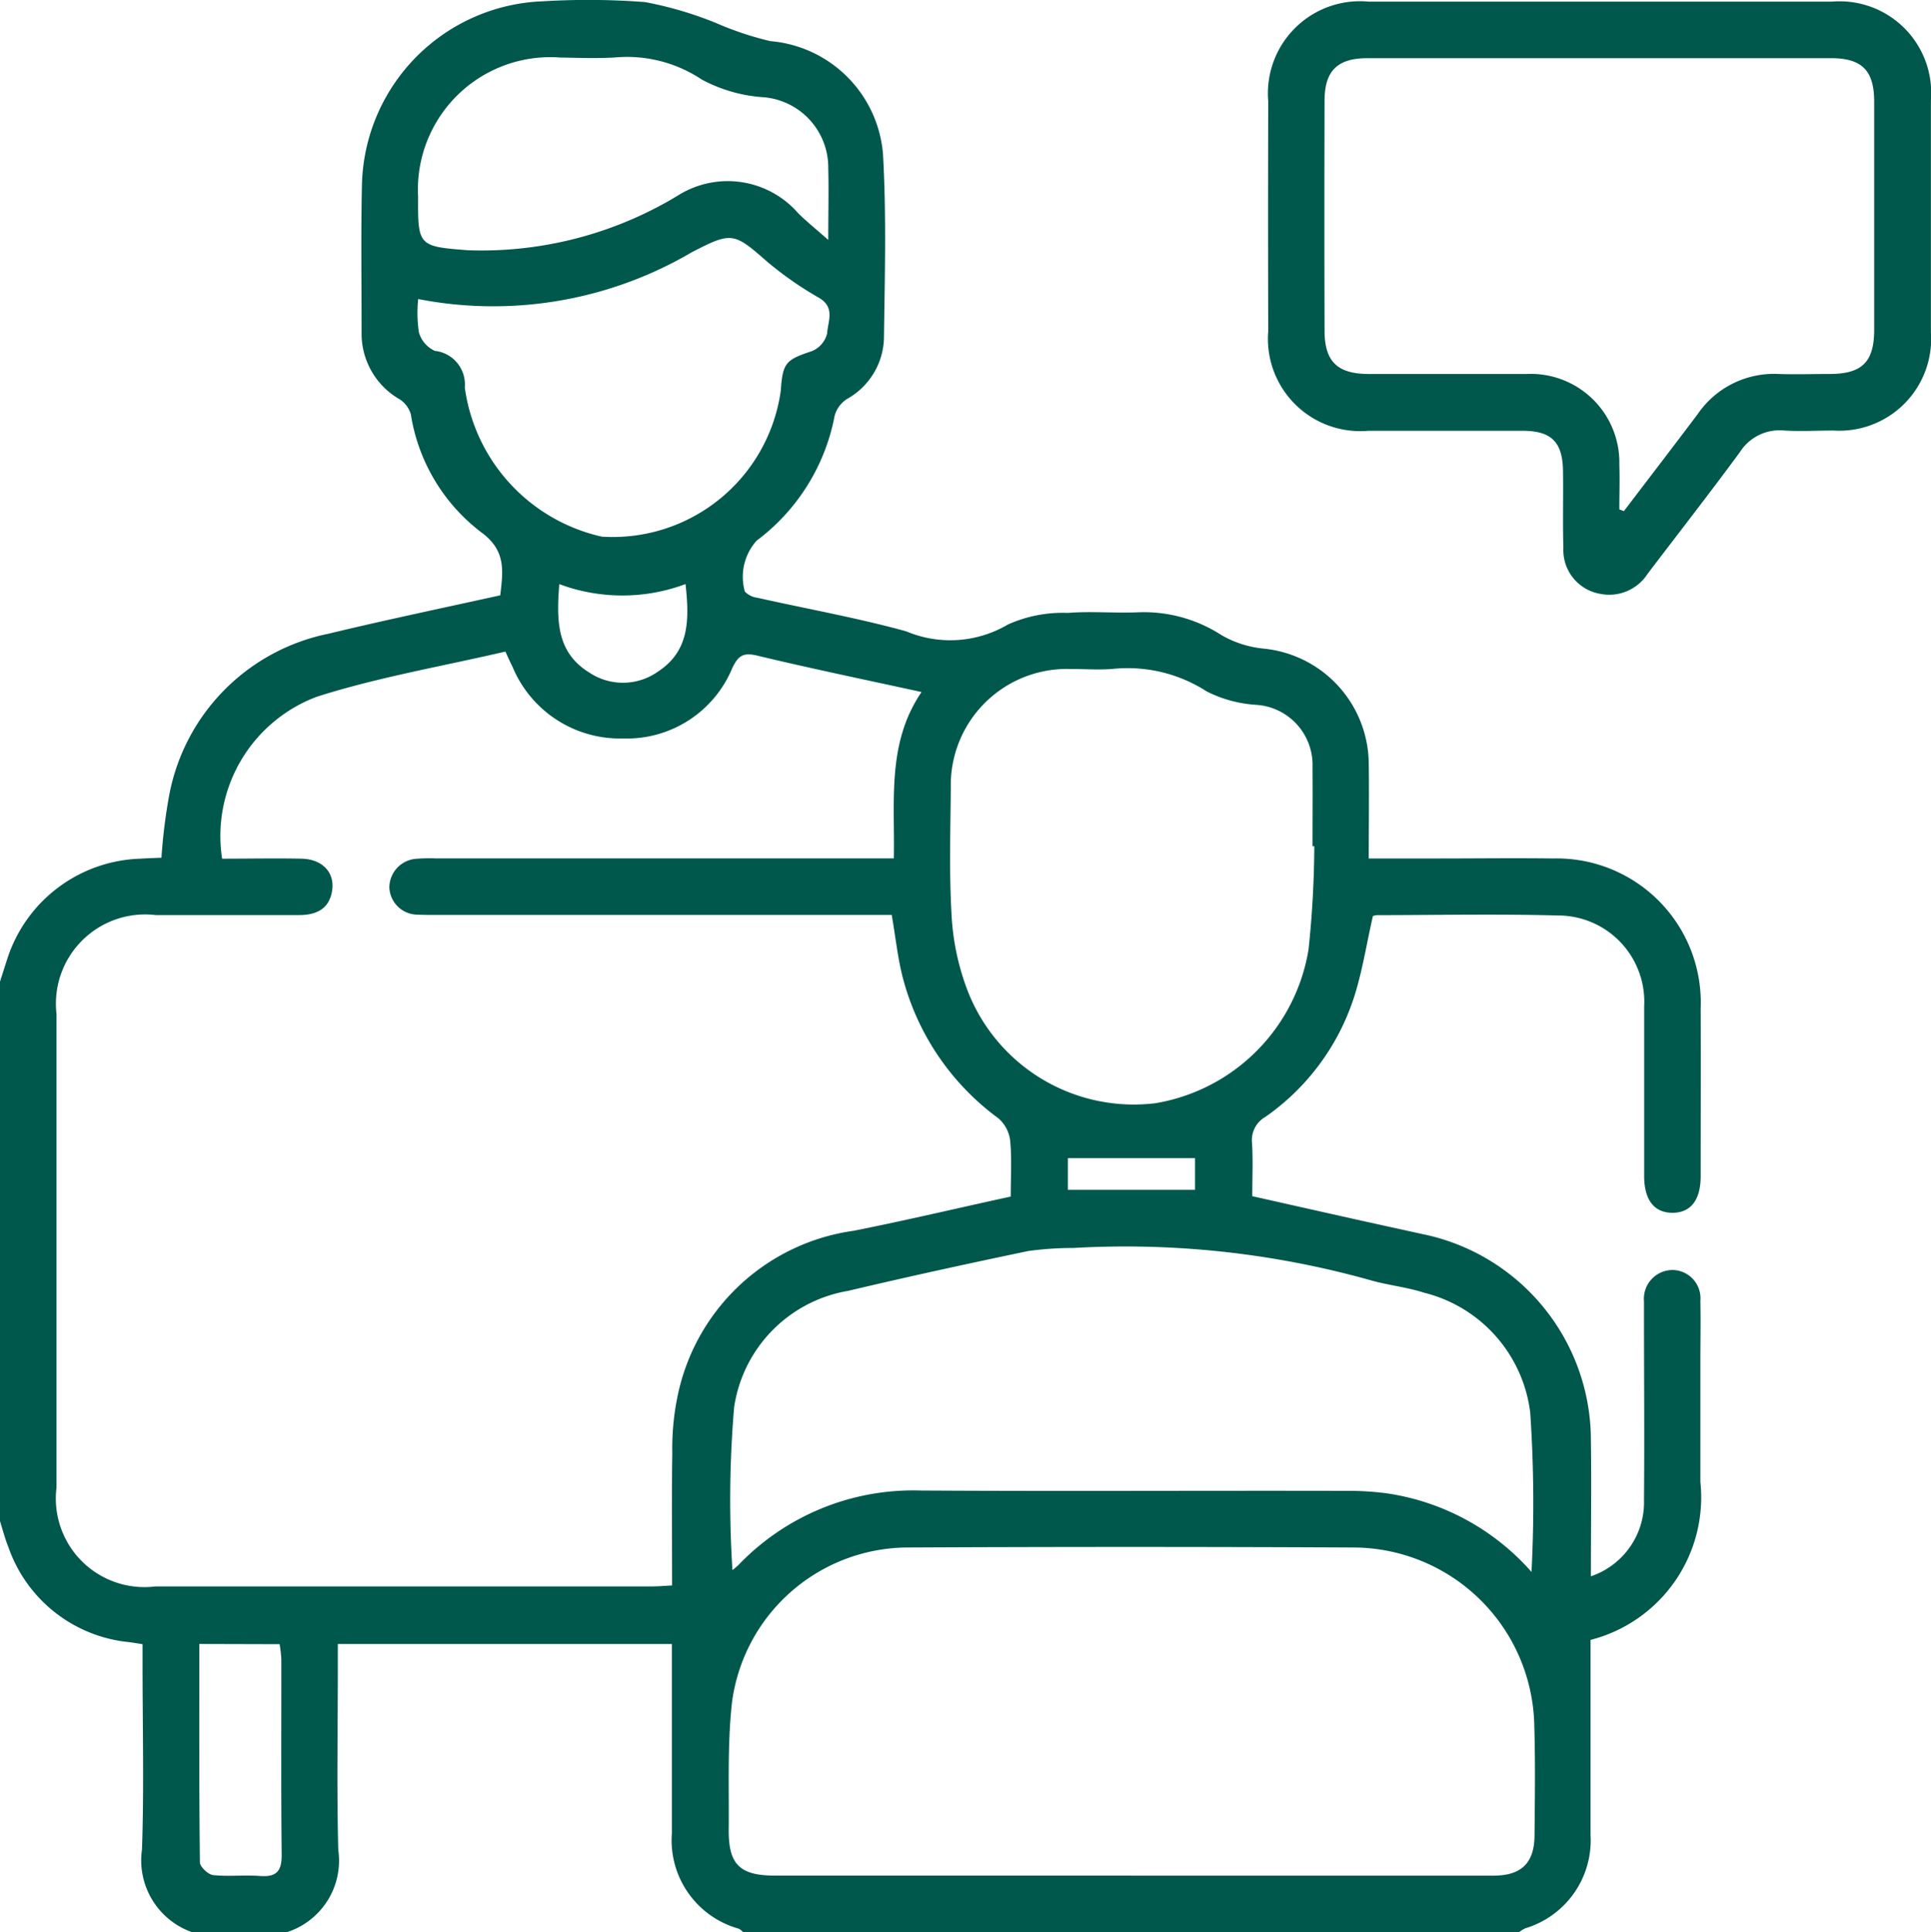 <svg id="Group_15531" data-name="Group 15531" xmlns="http://www.w3.org/2000/svg" xmlns:xlink="http://www.w3.org/1999/xlink" width="45.206" height="45.229" viewBox="0 0 45.206 45.229">
  <defs>
    <clipPath id="clip-path">
      <rect id="Rectangle_7799" data-name="Rectangle 7799" width="45.206" height="45.229" fill="#00584c"/>
    </clipPath>
  </defs>
  <g id="Group_15530" data-name="Group 15530" clip-path="url(#clip-path)">
    <path id="Path_10063" data-name="Path 10063" d="M0,22.979c.057-.179.114-.359.172-.538A3.385,3.385,0,0,1,3.28,20.1c.16-.01.32-.015.5-.023a12.692,12.692,0,0,1,.185-1.484,4.754,4.754,0,0,1,3.722-3.758c1.328-.321,2.667-.6,4.024-.9.063-.549.146-1.036-.429-1.463A4.311,4.311,0,0,1,9.618,9.7a.619.619,0,0,0-.262-.353,1.772,1.772,0,0,1-.891-1.574c0-1.148-.017-2.3.008-3.443a4.4,4.4,0,0,1,4.246-4.3A17.408,17.408,0,0,1,15.1.049a8.616,8.616,0,0,1,1.664.49,7.419,7.419,0,0,0,1.271.424,2.89,2.89,0,0,1,2.637,2.646c.081,1.437.041,2.882.022,4.323a1.68,1.68,0,0,1-.865,1.407.685.685,0,0,0-.289.391,4.752,4.752,0,0,1-1.826,2.925,1.269,1.269,0,0,0-.277,1.192.486.486,0,0,0,.293.145c1.161.261,2.336.469,3.482.785a2.657,2.657,0,0,0,2.385-.159A3.13,3.13,0,0,1,25,14.347c.541-.043,1.089.008,1.632-.014a3.344,3.344,0,0,1,1.964.534,2.454,2.454,0,0,0,.989.316,2.727,2.727,0,0,1,2.458,2.666c.012.732,0,1.464,0,2.246h1.62c.9,0,1.8-.012,2.693,0a3.374,3.374,0,0,1,3.458,3.509c.005,1.31,0,2.619,0,3.929,0,.557-.234.856-.66.856s-.662-.3-.663-.855c0-1.324,0-2.649,0-3.973a2.018,2.018,0,0,0-2.007-2.131c-1.411-.038-2.825-.01-4.237-.008a.3.3,0,0,0-.106.021c-.156.679-.253,1.337-.461,1.957a5.465,5.465,0,0,1-2.056,2.744.624.624,0,0,0-.313.612c.025.395.006.793.006,1.244.787.177,1.569.353,2.351.528.545.121,1.091.24,1.636.36a4.928,4.928,0,0,1,3.94,4.83c.015,1.057,0,2.115,0,3.18a1.83,1.83,0,0,0,1.243-1.8c.013-1.427,0-2.855,0-4.282,0-.118,0-.236,0-.353a.674.674,0,0,1,.655-.735.662.662,0,0,1,.665.721c.01.485,0,.971,0,1.457q0,1.391,0,2.781a3.445,3.445,0,0,1-2.571,3.7v3.289c0,.427,0,.853,0,1.28a2.149,2.149,0,0,1-1.527,2.181.835.835,0,0,0-.141.087H17.394a.4.4,0,0,0-.1-.078,2.148,2.148,0,0,1-1.565-2.236c0-.661,0-1.322,0-1.984,0-.805,0-1.611,0-2.443H7.909v.5c0,1.44-.027,2.881.01,4.32A1.757,1.757,0,0,1,6.71,45.23H4.5a1.783,1.783,0,0,1-1.176-1.938c.05-1.439.013-2.882.013-4.323v-.482c-.138-.021-.223-.036-.308-.047A3.334,3.334,0,0,1,.2,36.224c-.081-.2-.136-.412-.2-.618V22.979M5.2,20.1c.633,0,1.249-.013,1.865,0,.49.014.778.329.709.755S7.4,21.42,7,21.42q-1.678,0-3.355,0a2.089,2.089,0,0,0-2.322,2.318q0,5.54,0,11.08A2.075,2.075,0,0,0,3.64,37.135q5.8,0,11.61,0c.154,0,.308-.014.484-.023,0-1.068-.011-2.082.005-3.1a5.984,5.984,0,0,1,.12-1.314,4.9,4.9,0,0,1,4.131-3.889c1.222-.243,2.435-.531,3.672-.8,0-.457.027-.885-.013-1.307a.818.818,0,0,0-.274-.523,5.939,5.939,0,0,1-2.228-3.249c-.129-.478-.178-.977-.271-1.513H10.213c-.147,0-.295,0-.441-.007a.662.662,0,0,1-.657-.64.677.677,0,0,1,.636-.668,3.789,3.789,0,0,1,.441-.009H20.925c.027-1.36-.166-2.695.649-3.894-1.322-.289-2.588-.55-3.844-.852-.33-.079-.449,0-.588.295a2.672,2.672,0,0,1-2.556,1.644A2.723,2.723,0,0,1,12,15.612c-.05-.1-.1-.208-.168-.36-1.48.345-2.981.6-4.414,1.057A3.481,3.481,0,0,0,5.2,20.1M26.485,43.905q4.238,0,8.476,0c.653,0,.957-.293.963-.933.008-.853.021-1.708-.005-2.56a4.249,4.249,0,0,0-4.21-4.188q-5.253-.026-10.506,0a4.167,4.167,0,0,0-4.069,3.646c-.106.976-.064,1.968-.074,2.953-.008.822.259,1.081,1.082,1.081h8.343m9.369-7.114a31.293,31.293,0,0,0-.031-3.731,3.308,3.308,0,0,0-2.487-2.8c-.389-.126-.8-.169-1.2-.277a21.252,21.252,0,0,0-7.016-.769,7.545,7.545,0,0,0-1.052.072c-1.408.294-2.814.6-4.214.932a3.243,3.243,0,0,0-2.668,2.728,25.782,25.782,0,0,0-.039,3.807,1.576,1.576,0,0,0,.137-.115,5.668,5.668,0,0,1,4.276-1.747c3.308.02,6.617,0,9.926.008a6.992,6.992,0,0,1,.966.056,5.586,5.586,0,0,1,3.4,1.84M30.765,19.809l-.038,0c0-.618.005-1.236,0-1.854a1.409,1.409,0,0,0-1.3-1.455,2.976,2.976,0,0,1-1.175-.314,3.416,3.416,0,0,0-2.222-.526c-.322.023-.647,0-.971,0a2.719,2.719,0,0,0-2.8,2.784c-.008.971-.039,1.945.015,2.913a5.8,5.8,0,0,0,.335,1.716,4.173,4.173,0,0,0,4.44,2.751,4.361,4.361,0,0,0,3.585-3.6,24.042,24.042,0,0,0,.135-2.418M9.79,7a3.058,3.058,0,0,0,.016.775.674.674,0,0,0,.375.438.79.79,0,0,1,.7.856,4.156,4.156,0,0,0,3.209,3.493A3.972,3.972,0,0,0,18.279,9.14c.043-.65.122-.72.726-.92a.605.605,0,0,0,.359-.415c.014-.273.194-.6-.181-.828a8.26,8.26,0,0,1-1.224-.852c-.78-.686-.829-.705-1.768-.218A9.177,9.177,0,0,1,9.79,7m9.6-1.389c0-.648.014-1.157,0-1.665a1.65,1.65,0,0,0-1.546-1.672,3.537,3.537,0,0,1-1.415-.412,3.157,3.157,0,0,0-2.044-.516c-.425.024-.853.008-1.279,0A3.1,3.1,0,0,0,9.788,4.61c-.007,1.148.01,1.159,1.172,1.248a8.871,8.871,0,0,0,4.916-1.285,2.187,2.187,0,0,1,2.811.419c.191.189.4.357.7.621M4.666,38.482c0,1.738-.006,3.424.014,5.11,0,.105.191.285.308.3.363.039.734-.007,1.1.021.39.03.51-.12.506-.5-.016-1.526-.006-3.052-.008-4.578a3.145,3.145,0,0,0-.04-.348ZM13.093,13.67c-.061.829-.078,1.592.7,2.071a1.419,1.419,0,0,0,1.616-.024c.743-.489.727-1.233.64-2.045a4.23,4.23,0,0,1-2.959,0M25,27.852h2.977V27.11H25Z" transform="translate(0 0)" fill="#00584c"/>
    <path id="Path_10064" data-name="Path 10064" d="M259.444.319q2.714,0,5.427,0a2.145,2.145,0,0,1,2.312,2.313q0,2.714,0,5.427a2.15,2.15,0,0,1-2.282,2.3c-.382,0-.766.023-1.147,0a1.1,1.1,0,0,0-1.046.51c-.706.959-1.44,1.9-2.159,2.846a1.069,1.069,0,0,1-1.111.466,1.038,1.038,0,0,1-.859-1.072c-.018-.6,0-1.206-.009-1.809-.01-.672-.273-.933-.94-.935-1.206,0-2.412,0-3.618,0a2.162,2.162,0,0,1-2.343-2.333q-.007-2.692,0-5.383A2.157,2.157,0,0,1,254.017.319q2.714,0,5.427,0m.451,11.888.1.039c.577-.758,1.157-1.513,1.73-2.274a2.163,2.163,0,0,1,1.892-.937c.4.013.794,0,1.191,0,.763,0,1.046-.281,1.047-1.033q0-2.67,0-5.339c0-.731-.285-1.02-1.012-1.02q-5.427,0-10.855,0c-.7,0-1,.3-1,.994q-.008,2.692,0,5.383c0,.723.3,1.012,1.025,1.015,1.236,0,2.471,0,3.707,0a2.074,2.074,0,0,1,2.169,2.119c.012.349,0,.7,0,1.049" transform="translate(-221.979 -0.281)" fill="#00584c"/>
  </g>
</svg>
